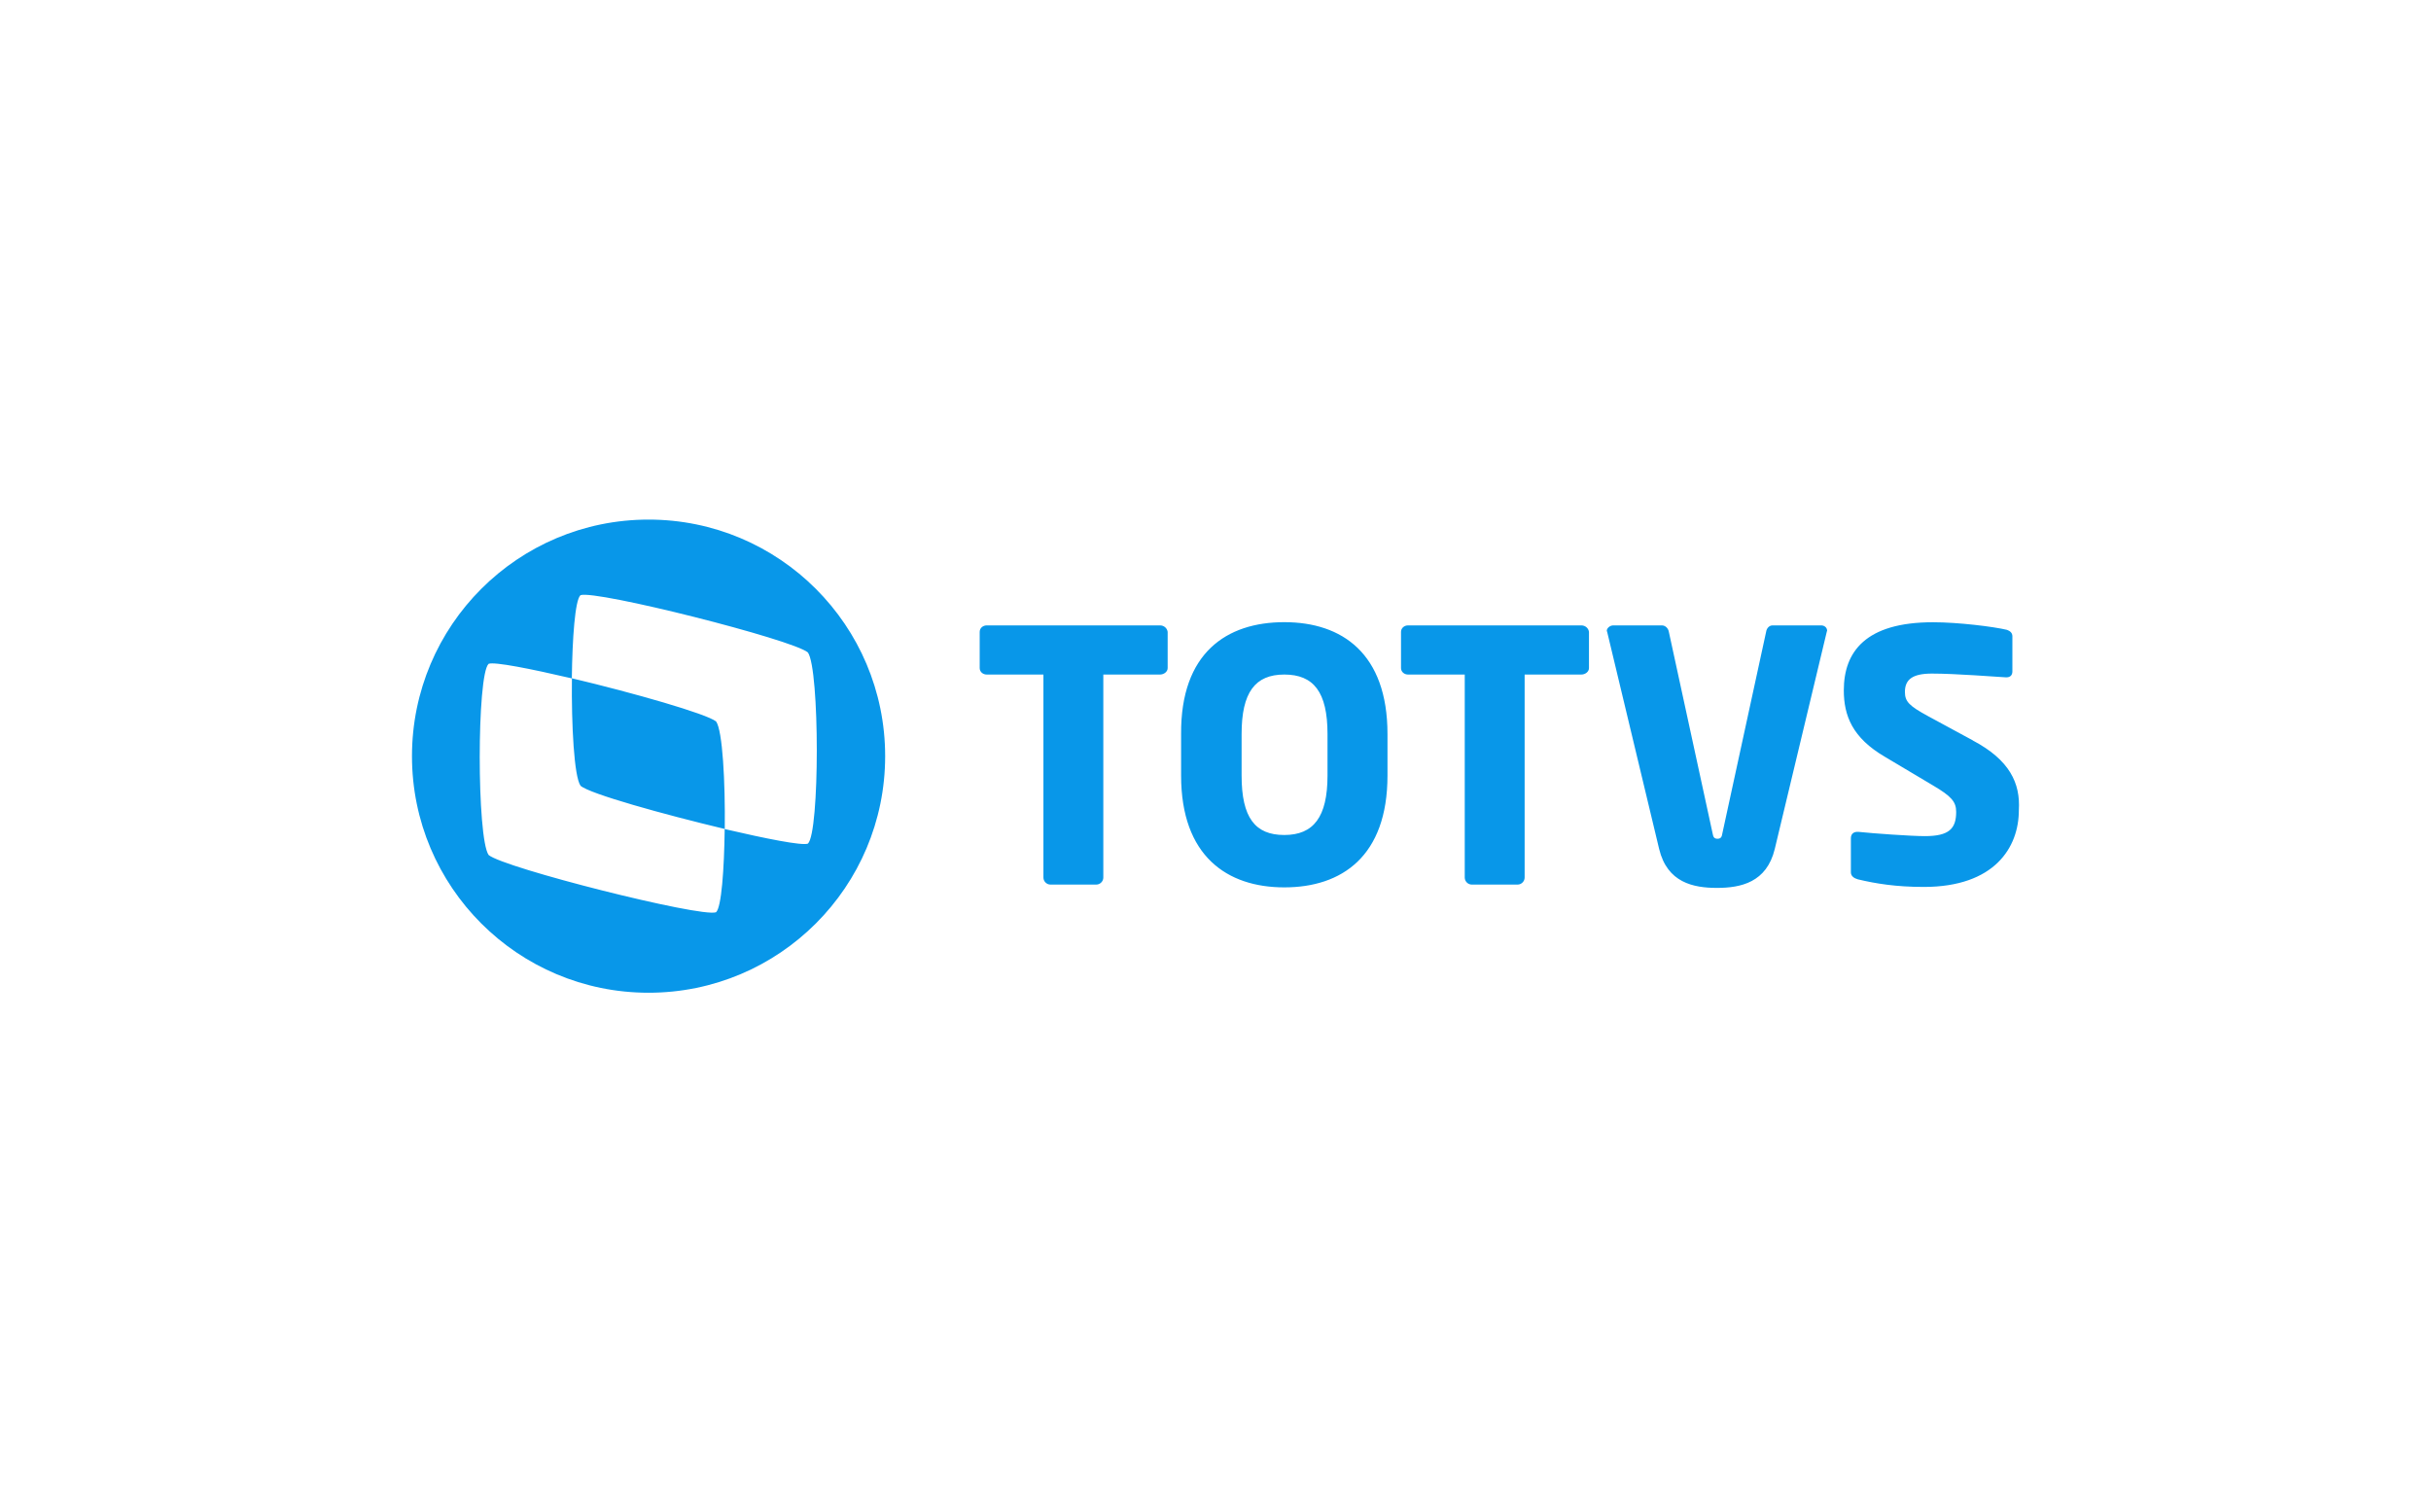 <?xml version="1.0" encoding="UTF-8"?>
<svg id="Layer_2" xmlns="http://www.w3.org/2000/svg" viewBox="0 0 278.46 173.23">
  <defs>
    <style>
      .cls-1 {
        fill: #0897e9;
      }

      .cls-2 {
        fill: none;
      }
    </style>
  </defs>
  <g id="Layer_1-2" data-name="Layer_1">
    <g>
      <rect class="cls-2" width="278.46" height="173.23"/>
      <path class="cls-1" d="M82.03,82.65c.74,1.05,1.05,6.93.99,12.31-6.99-1.67-15.47-4.02-16.52-4.95-.74-1.05-1.05-6.93-.99-12.31,7.05,1.67,15.47,4.08,16.52,4.95M74.29,59.52c14.97,0,27.1,12.13,27.1,27.1s-12.13,27.1-27.1,27.1-27.1-12.13-27.1-27.1,12.13-27.1,27.1-27.1M92.54,96.64c1.36-1.24,1.36-19.98,0-21.9-1.73-1.48-24.31-7.18-26.05-6.56-.62.56-.93,4.89-.99,9.53-4.76-1.11-8.85-1.92-9.53-1.67-1.36,1.24-1.36,19.98,0,21.9,1.73,1.48,24.31,7.18,26.05,6.56.62-.56.93-4.89.99-9.53,4.76,1.11,8.85,1.92,9.53,1.67M147.11,71.27c6.62,0,11.82,3.59,11.82,12.81v4.76c0,9.28-5.26,12.81-11.82,12.81s-11.82-3.59-11.82-12.81v-4.76c-.06-9.28,5.2-12.81,11.82-12.81M152.06,84.08c0-4.83-1.61-6.81-4.95-6.81s-4.89,2.04-4.89,6.81v4.76c0,4.83,1.55,6.81,4.89,6.81s4.95-2.04,4.95-6.81v-4.76ZM132.88,71.64h-19.86c-.43,0-.8.31-.8.74v4.15c0,.43.37.74.8.74h6.5v23.26c0,.43.37.8.8.8h5.26c.43,0,.8-.37.8-.8v-23.26h6.5c.43,0,.87-.31.87-.74v-4.15c-.06-.43-.43-.74-.87-.74M181.14,71.64h-19.86c-.43,0-.8.31-.8.74v4.15c0,.43.37.74.8.74h6.5v23.26c0,.43.37.8.8.8h5.26c.43,0,.8-.37.8-.8v-23.26h6.5c.43,0,.87-.31.87-.74v-4.15c-.06-.43-.43-.74-.87-.74M208.61,71.64h-5.57c-.37,0-.68.31-.74.74l-5.01,23.08c-.06.43-.19.62-.56.62s-.49-.19-.56-.62l-5.01-23.08c-.06-.37-.37-.74-.8-.74h-5.57c-.37,0-.74.31-.74.62,0,.06.06.12.06.19l5.94,24.81c.93,3.84,3.9,4.45,6.62,4.45s5.69-.62,6.62-4.45l5.94-24.81c0-.06.06-.19.06-.19,0-.37-.31-.62-.68-.62M225.99,84.82l-5.13-2.78c-2.17-1.18-2.66-1.67-2.66-2.78,0-1.42.87-2.1,3.09-2.1,2.72,0,7.36.37,8.48.43h.06c.49,0,.68-.31.68-.68v-4.02c0-.43-.31-.62-.62-.74-1.55-.37-5.57-.87-8.48-.87-7.73,0-10.21,3.4-10.21,7.8,0,2.91.99,5.44,4.7,7.61l5.51,3.28c2.1,1.24,2.66,1.86,2.66,3.03,0,1.92-.8,2.78-3.59,2.78-1.55,0-5.94-.31-7.61-.49h-.12c-.37,0-.74.19-.74.74v3.9c0,.43.37.68.8.8,2.04.49,4.39.87,7.55.87,8.1,0,10.89-4.52,10.89-8.79.19-3.09-1.05-5.75-5.26-7.98"/>
    </g>
  </g>
</svg>